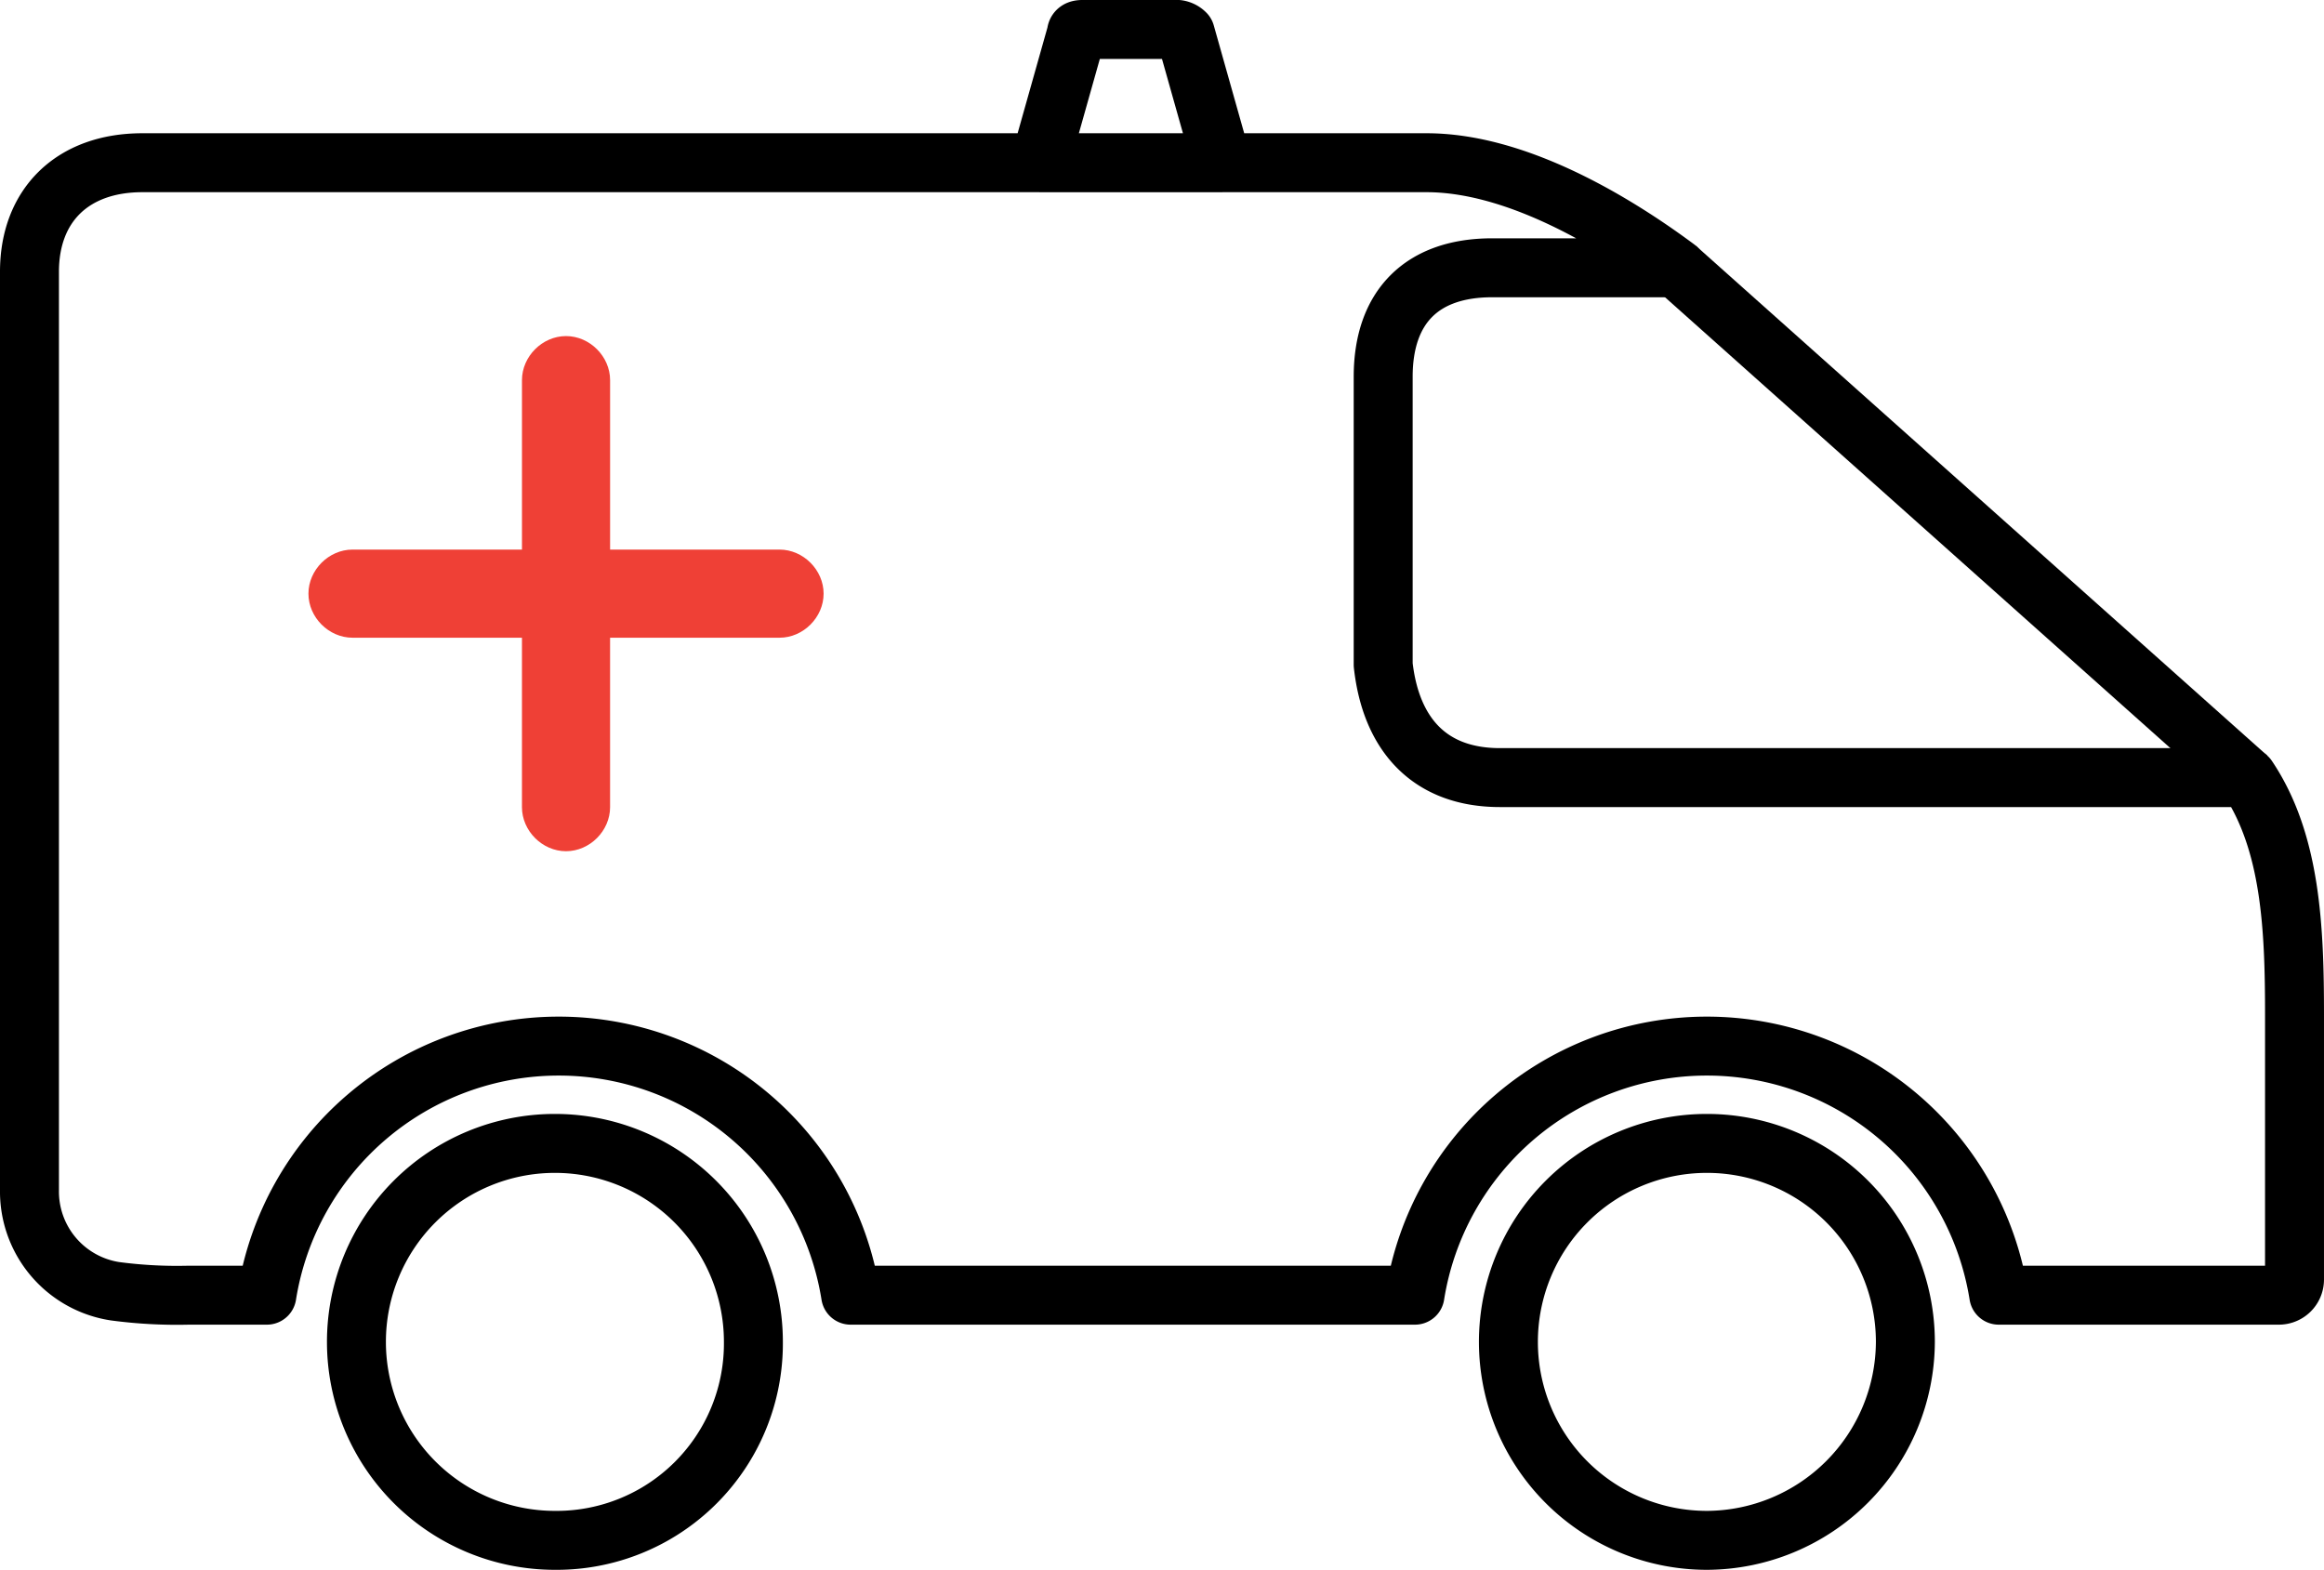 <?xml version="1.0" encoding="UTF-8"?> <svg xmlns="http://www.w3.org/2000/svg" class="{{ class }}" viewBox="0 0 177.414 119.847"><g data-name="Group 732"><g data-name="Group 735"><g fill="none" stroke-linejoin="round" data-name="Path 121"><path d="M26.909 48.686h12.937v12.937a3.364 3.364 0 1 0 6.727 0V48.686H59.51a3.364 3.364 0 0 0 0-6.727H46.573V29.022a3.364 3.364 0 1 0-6.727 0v12.937H26.909a3.364 3.364 0 0 0 0 6.727Z"></path><path fill="#ef4036" d="M43.21 64.986c-1.811 0-3.364-1.553-3.364-3.364V48.686H26.91c-1.81 0-3.363-1.553-3.363-3.364s1.552-3.364 3.363-3.364h12.937V29.022c0-1.811 1.553-3.364 3.364-3.364 1.81 0 3.364 1.553 3.364 3.364v12.936H59.51c1.812 0 3.364 1.553 3.364 3.364s-1.552 3.364-3.364 3.364H46.574v12.936c0 1.811-1.553 3.364-3.364 3.364Z"></path></g><g data-name="Group 734"><g data-name="Group 733"><path fill="none" stroke="#000" stroke-linejoin="round" stroke-width="4.5" d="M82.174 2.547c0-.3.3-.3.594-.3h7.131a1.039 1.039 0 0 1 .594.3l2.786 9.877H79.388Zm-39.812 115.05a15.152 15.152 0 1 1 15.152-15.152 15.027 15.027 0 0 1-15.152 15.152Zm87.941 0a15.152 15.152 0 1 1 15.153-15.152 15.216 15.216 0 0 1-15.152 15.152Zm44.86-19.906a1.192 1.192 0 0 1-1.187 1.189h-21.392a22.563 22.563 0 0 0-44.565 0H64.938a22.563 22.563 0 0 0-44.565 0h-5.942a35.909 35.909 0 0 1-5.645-.3 7.7 7.7 0 0 1-6.536-7.725V20.742c0-5.051 3.268-8.319 8.616-8.319h98.044c6.715 0 14.083 4.331 19.057 8.021h-14.056c-5.347 0-8.319 2.971-8.319 8.319v21.986c.594 5.348 3.565 8.616 8.913 8.616h56.923c.051 0 .1-.006.148-.008 3.326 4.949 3.587 11.538 3.587 18.132Z" data-name="Path 122"></path></g><path fill="none" stroke="#000" stroke-linejoin="round" stroke-width="4.5" d="m127.967 20.445 43.61 38.912" data-name="Line 6"></path></g></g></g></svg> 